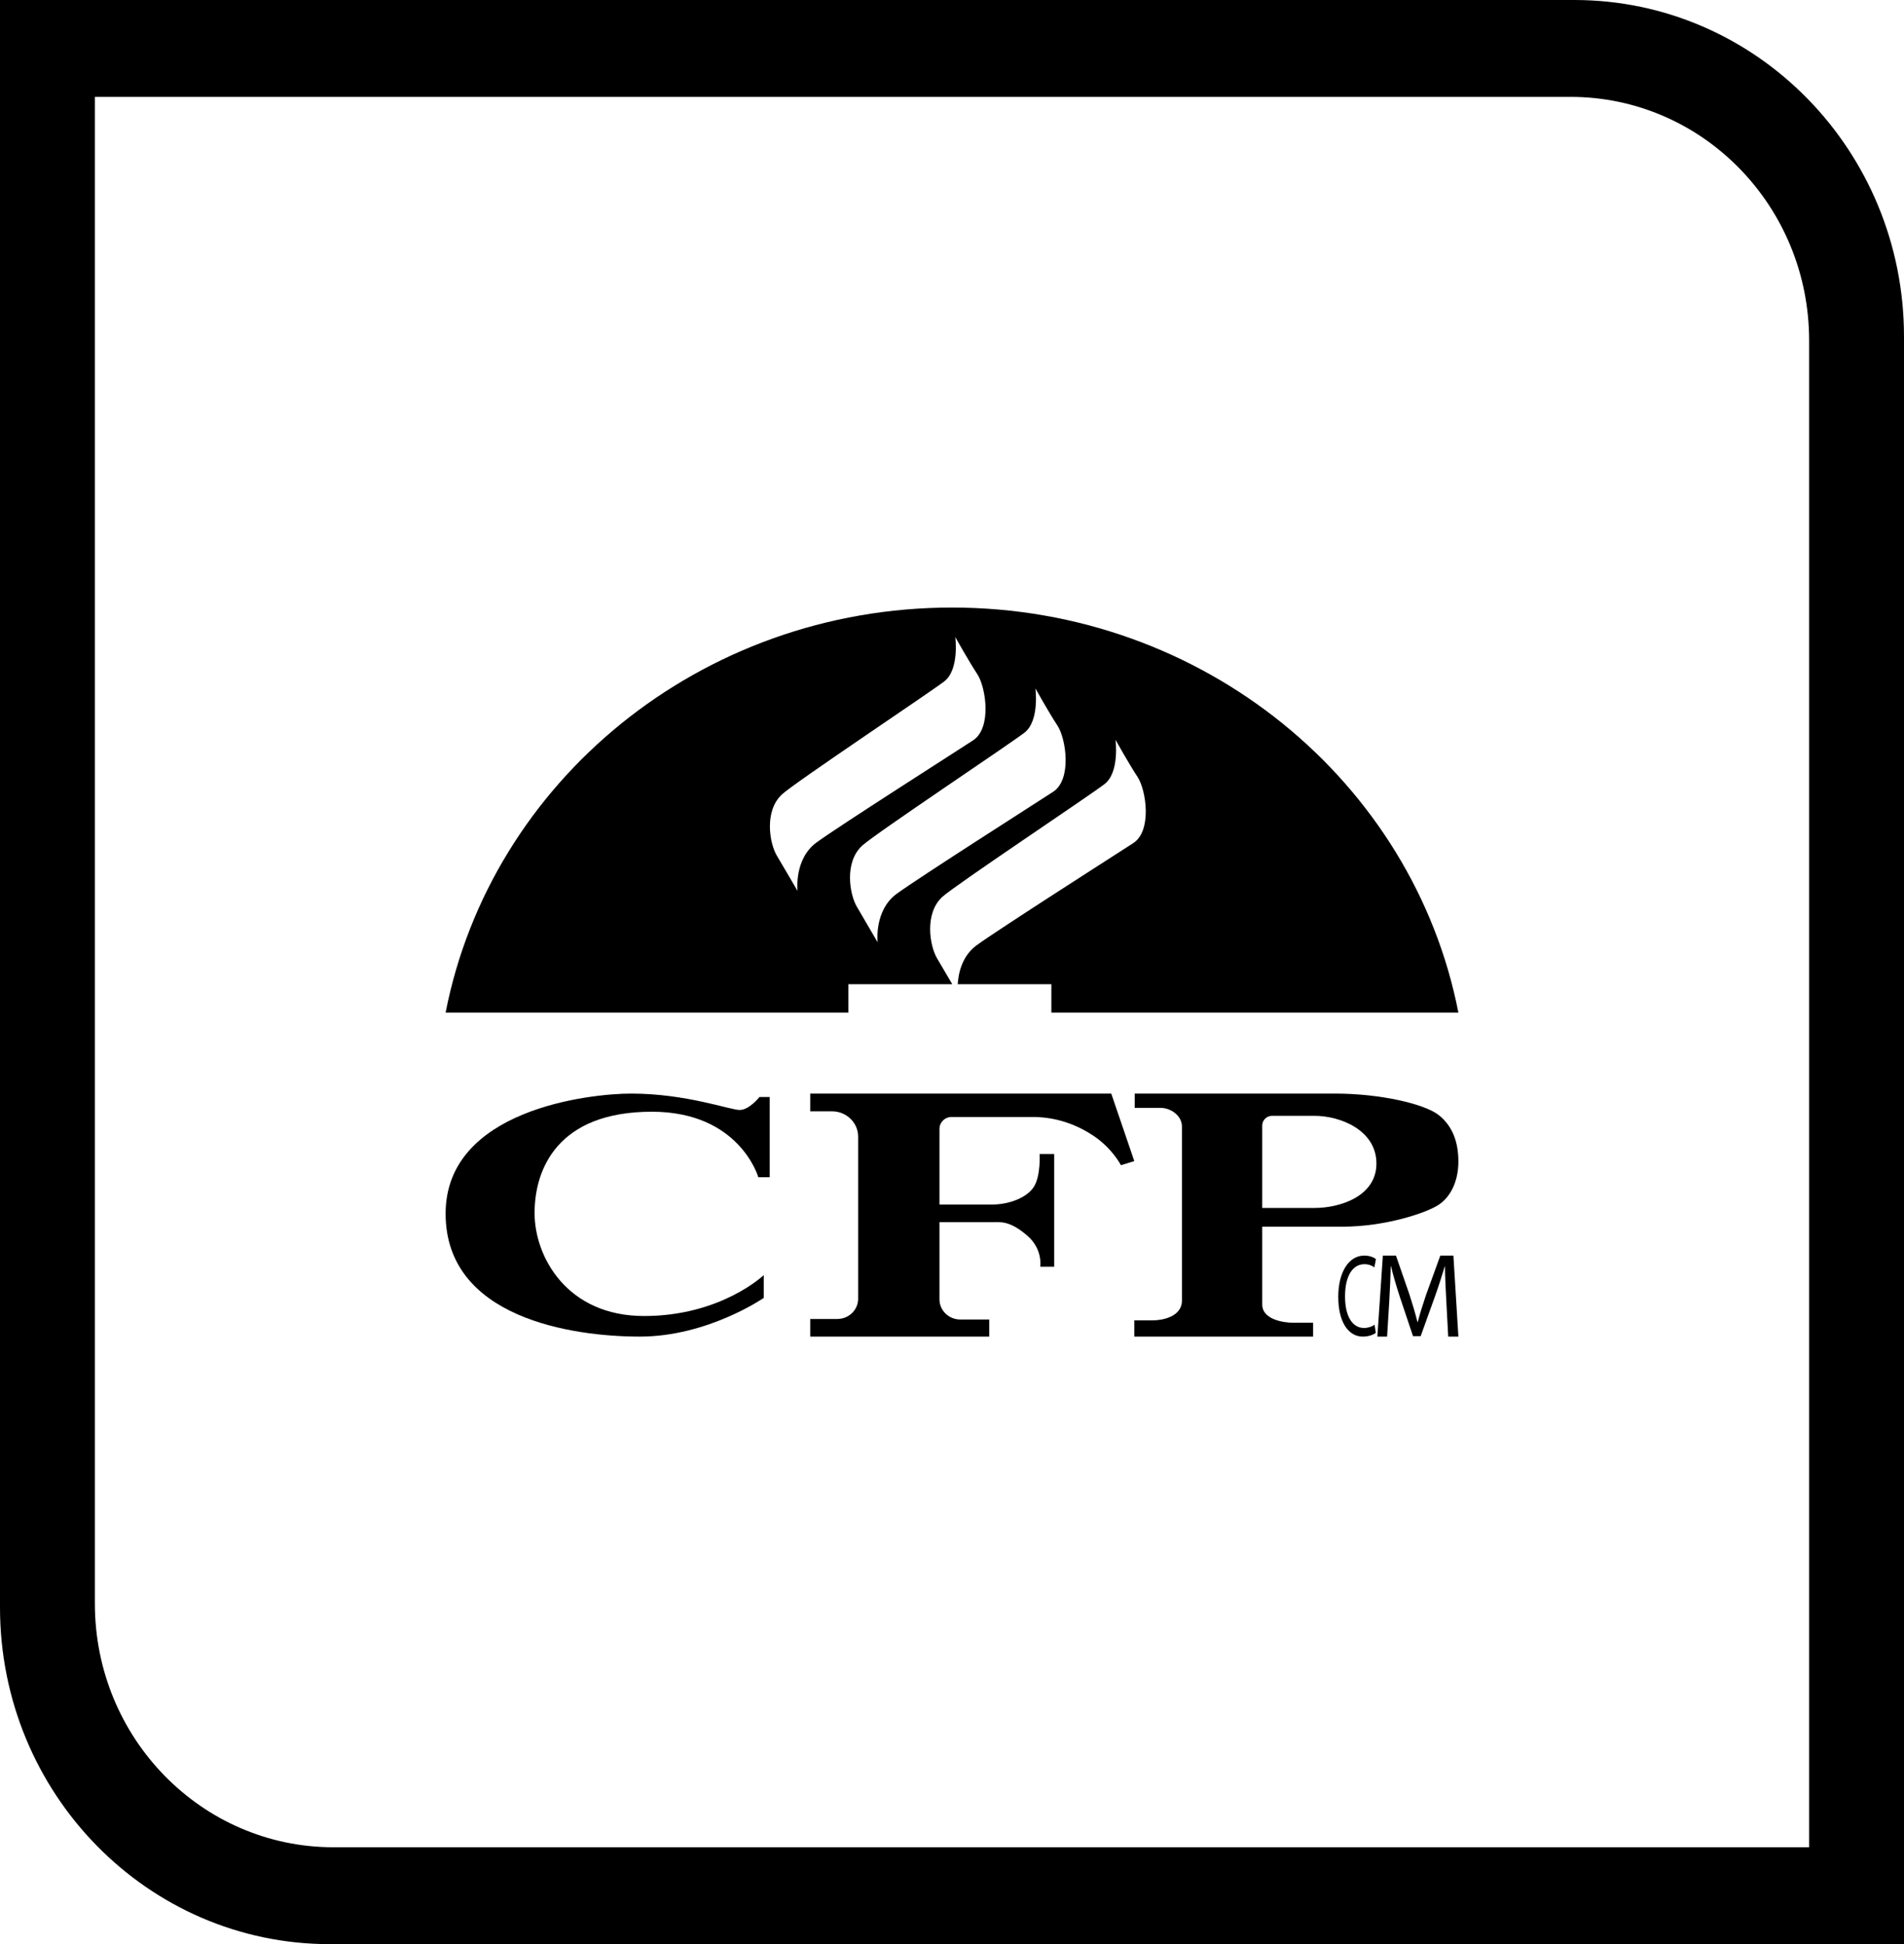 <?xml version="1.0" encoding="UTF-8"?>
<svg width="47px" height="48px" viewBox="0 0 47 48" version="1.1" xmlns="http://www.w3.org/2000/svg" xmlns:xlink="http://www.w3.org/1999/xlink">
    <title>6AB4A675-2F3B-4AC2-8D18-46233CD3D13D</title>
    <g id="5.0---Interface" stroke="none" stroke-width="1" fill="none" fill-rule="evenodd">
        <g id="Home-Page---Burger-Menu-1.0-A" transform="translate(-1425, -3266)" fill="#000000">
            <g id="Group-6" transform="translate(1425, 3266)">
                <path d="M33.962,32.907 C33.905,32.953 33.787,33 33.639,33 C33.293,33 33.035,32.654 33.035,32.017 C33.035,31.409 33.295,31 33.675,31 C33.825,31 33.924,31.052 33.965,31.087 L33.926,31.291 C33.867,31.245 33.782,31.212 33.68,31.212 C33.393,31.212 33.202,31.498 33.202,32.009 C33.202,32.483 33.375,32.787 33.671,32.787 C33.77,32.787 33.867,32.755 33.931,32.706 L33.962,32.907 Z" id="Fill-70"></path>
                <path d="M35.702,32.122 C35.688,31.842 35.669,31.504 35.669,31.26 L35.666,31.26 C35.595,31.49 35.517,31.743 35.418,32.019 L35.069,32.989 L34.88,32.989 L34.56,32.035 C34.467,31.749 34.392,31.496 34.336,31.26 L34.331,31.26 C34.325,31.508 34.31,31.841 34.293,32.143 L34.24,33 L34,33 L34.136,31 L34.459,31 L34.794,31.967 C34.874,32.215 34.938,32.432 34.99,32.641 L34.997,32.641 C35.048,32.438 35.118,32.221 35.203,31.967 L35.554,31 L35.877,31 L36,33 L35.749,33 L35.702,32.122 Z" id="Fill-72"></path>
                <path d="M25.998,19.548 C25.578,19.823 22.691,21.661 22.133,22.069 C21.574,22.478 21.664,23.264 21.664,23.264 C21.664,23.264 21.333,22.694 21.152,22.388 C20.971,22.084 20.835,21.281 21.287,20.875 C21.632,20.565 24.911,18.381 25.288,18.09 C25.666,17.799 25.559,16.997 25.559,16.997 C25.559,16.997 25.892,17.594 26.103,17.914 C26.315,18.236 26.465,19.241 25.998,19.548 L25.998,19.548 Z M20.155,20.801 C19.597,21.209 19.687,21.996 19.687,21.996 C19.687,21.996 19.357,21.429 19.174,21.122 C18.994,20.816 18.858,20.014 19.31,19.607 C19.654,19.297 22.934,17.111 23.311,16.822 C23.687,16.53 23.581,15.729 23.581,15.729 C23.581,15.729 23.915,16.326 24.126,16.647 C24.337,16.968 24.488,17.973 24.02,18.279 C23.6,18.555 20.713,20.393 20.155,20.801 L20.155,20.801 Z M36,25 C34.888,19.309 29.717,15 23.5,15 C17.282,15 12.111,19.309 11,25 L20.941,25 L20.941,24.299 L23.506,24.299 C23.394,24.105 23.236,23.838 23.129,23.657 C22.95,23.351 22.813,22.549 23.265,22.14 C23.609,21.833 26.889,19.65 27.266,19.358 C27.643,19.067 27.536,18.265 27.536,18.265 C27.536,18.265 27.87,18.863 28.081,19.183 C28.292,19.504 28.444,20.51 27.975,20.816 C27.555,21.088 24.671,22.93 24.11,23.337 C23.742,23.605 23.659,24.035 23.641,24.299 L25.953,24.299 L25.953,25 L36,25 Z" id="Fill-74"></path>
                <path d="M44.658,8.407 C44.658,5.085 42.022,2.392 38.768,2.392 L2.342,2.392 L2.342,39.593 C2.342,42.916 4.979,45.608 8.232,45.608 L44.658,45.608 L44.658,8.407 Z M47,48 L8.14,48 C3.644,48 0,44.277 0,39.686 L0,0 L38.86,0 C43.356,0 47,3.721 47,8.313 L47,48 Z" id="Fill-76"></path>
                <path d="M18.748,27.084 L19,27.084 L19,29.065 L18.719,29.065 C18.719,29.065 18.259,27.448 16.092,27.448 C13.761,27.448 13.196,28.868 13.196,29.95 C13.196,31.033 13.998,32.492 15.899,32.492 C17.798,32.492 18.853,31.482 18.853,31.482 L18.853,32.045 C18.853,32.045 17.472,33 15.794,33 C14.115,33 11,32.536 11,29.965 C11,27.393 14.555,27 15.579,27 C16.937,27 18.021,27.405 18.259,27.405 C18.496,27.405 18.748,27.084 18.748,27.084" id="Fill-78"></path>
                <path d="M27.431,27 L20,27 L20,27.438 L20.538,27.438 C20.893,27.438 21.183,27.717 21.183,28.062 L21.183,32.068 C21.183,32.341 20.953,32.565 20.669,32.565 L20,32.565 L20,33 L24.419,33 L24.419,32.578 L23.705,32.578 C23.422,32.578 23.191,32.357 23.191,32.08 L23.191,30.174 L24.51,30.174 C24.704,30.174 24.927,30.137 25.353,30.503 C25.749,30.84 25.678,31.274 25.678,31.274 L26.023,31.274 L26.023,28.492 L25.663,28.492 C25.663,28.492 25.693,29.015 25.528,29.29 C25.363,29.566 24.914,29.739 24.495,29.739 L23.191,29.739 L23.191,27.87 C23.191,27.709 23.323,27.578 23.489,27.578 L25.498,27.578 C25.949,27.578 26.457,27.696 26.951,28.015 C27.447,28.331 27.67,28.768 27.67,28.768 L28,28.667 L27.431,27 Z" id="Fill-80"></path>
                <path d="M32.453,29.824 L31.158,29.824 L31.158,27.789 C31.158,27.656 31.268,27.549 31.402,27.549 L32.443,27.549 C33.1,27.549 33.977,27.912 33.977,28.726 C33.977,29.54 33.071,29.824 32.453,29.824 M35.513,27.529 C35.161,27.255 34.076,27 32.951,27 L28.01,27 L28.01,27.353 L28.647,27.353 C28.907,27.353 29.176,27.549 29.176,27.813 L29.176,32.11 C29.176,32.512 28.688,32.599 28.459,32.599 L28,32.599 L28,33 L32.414,33 L32.414,32.658 L31.925,32.658 C31.686,32.658 31.158,32.58 31.158,32.207 L31.158,30.286 L33.141,30.286 C34.186,30.286 35.203,29.951 35.513,29.746 C35.822,29.54 36,29.146 36,28.677 C36,28.206 35.861,27.804 35.513,27.529" id="Fill-82"></path>
            </g>
        </g>
    </g>
</svg>